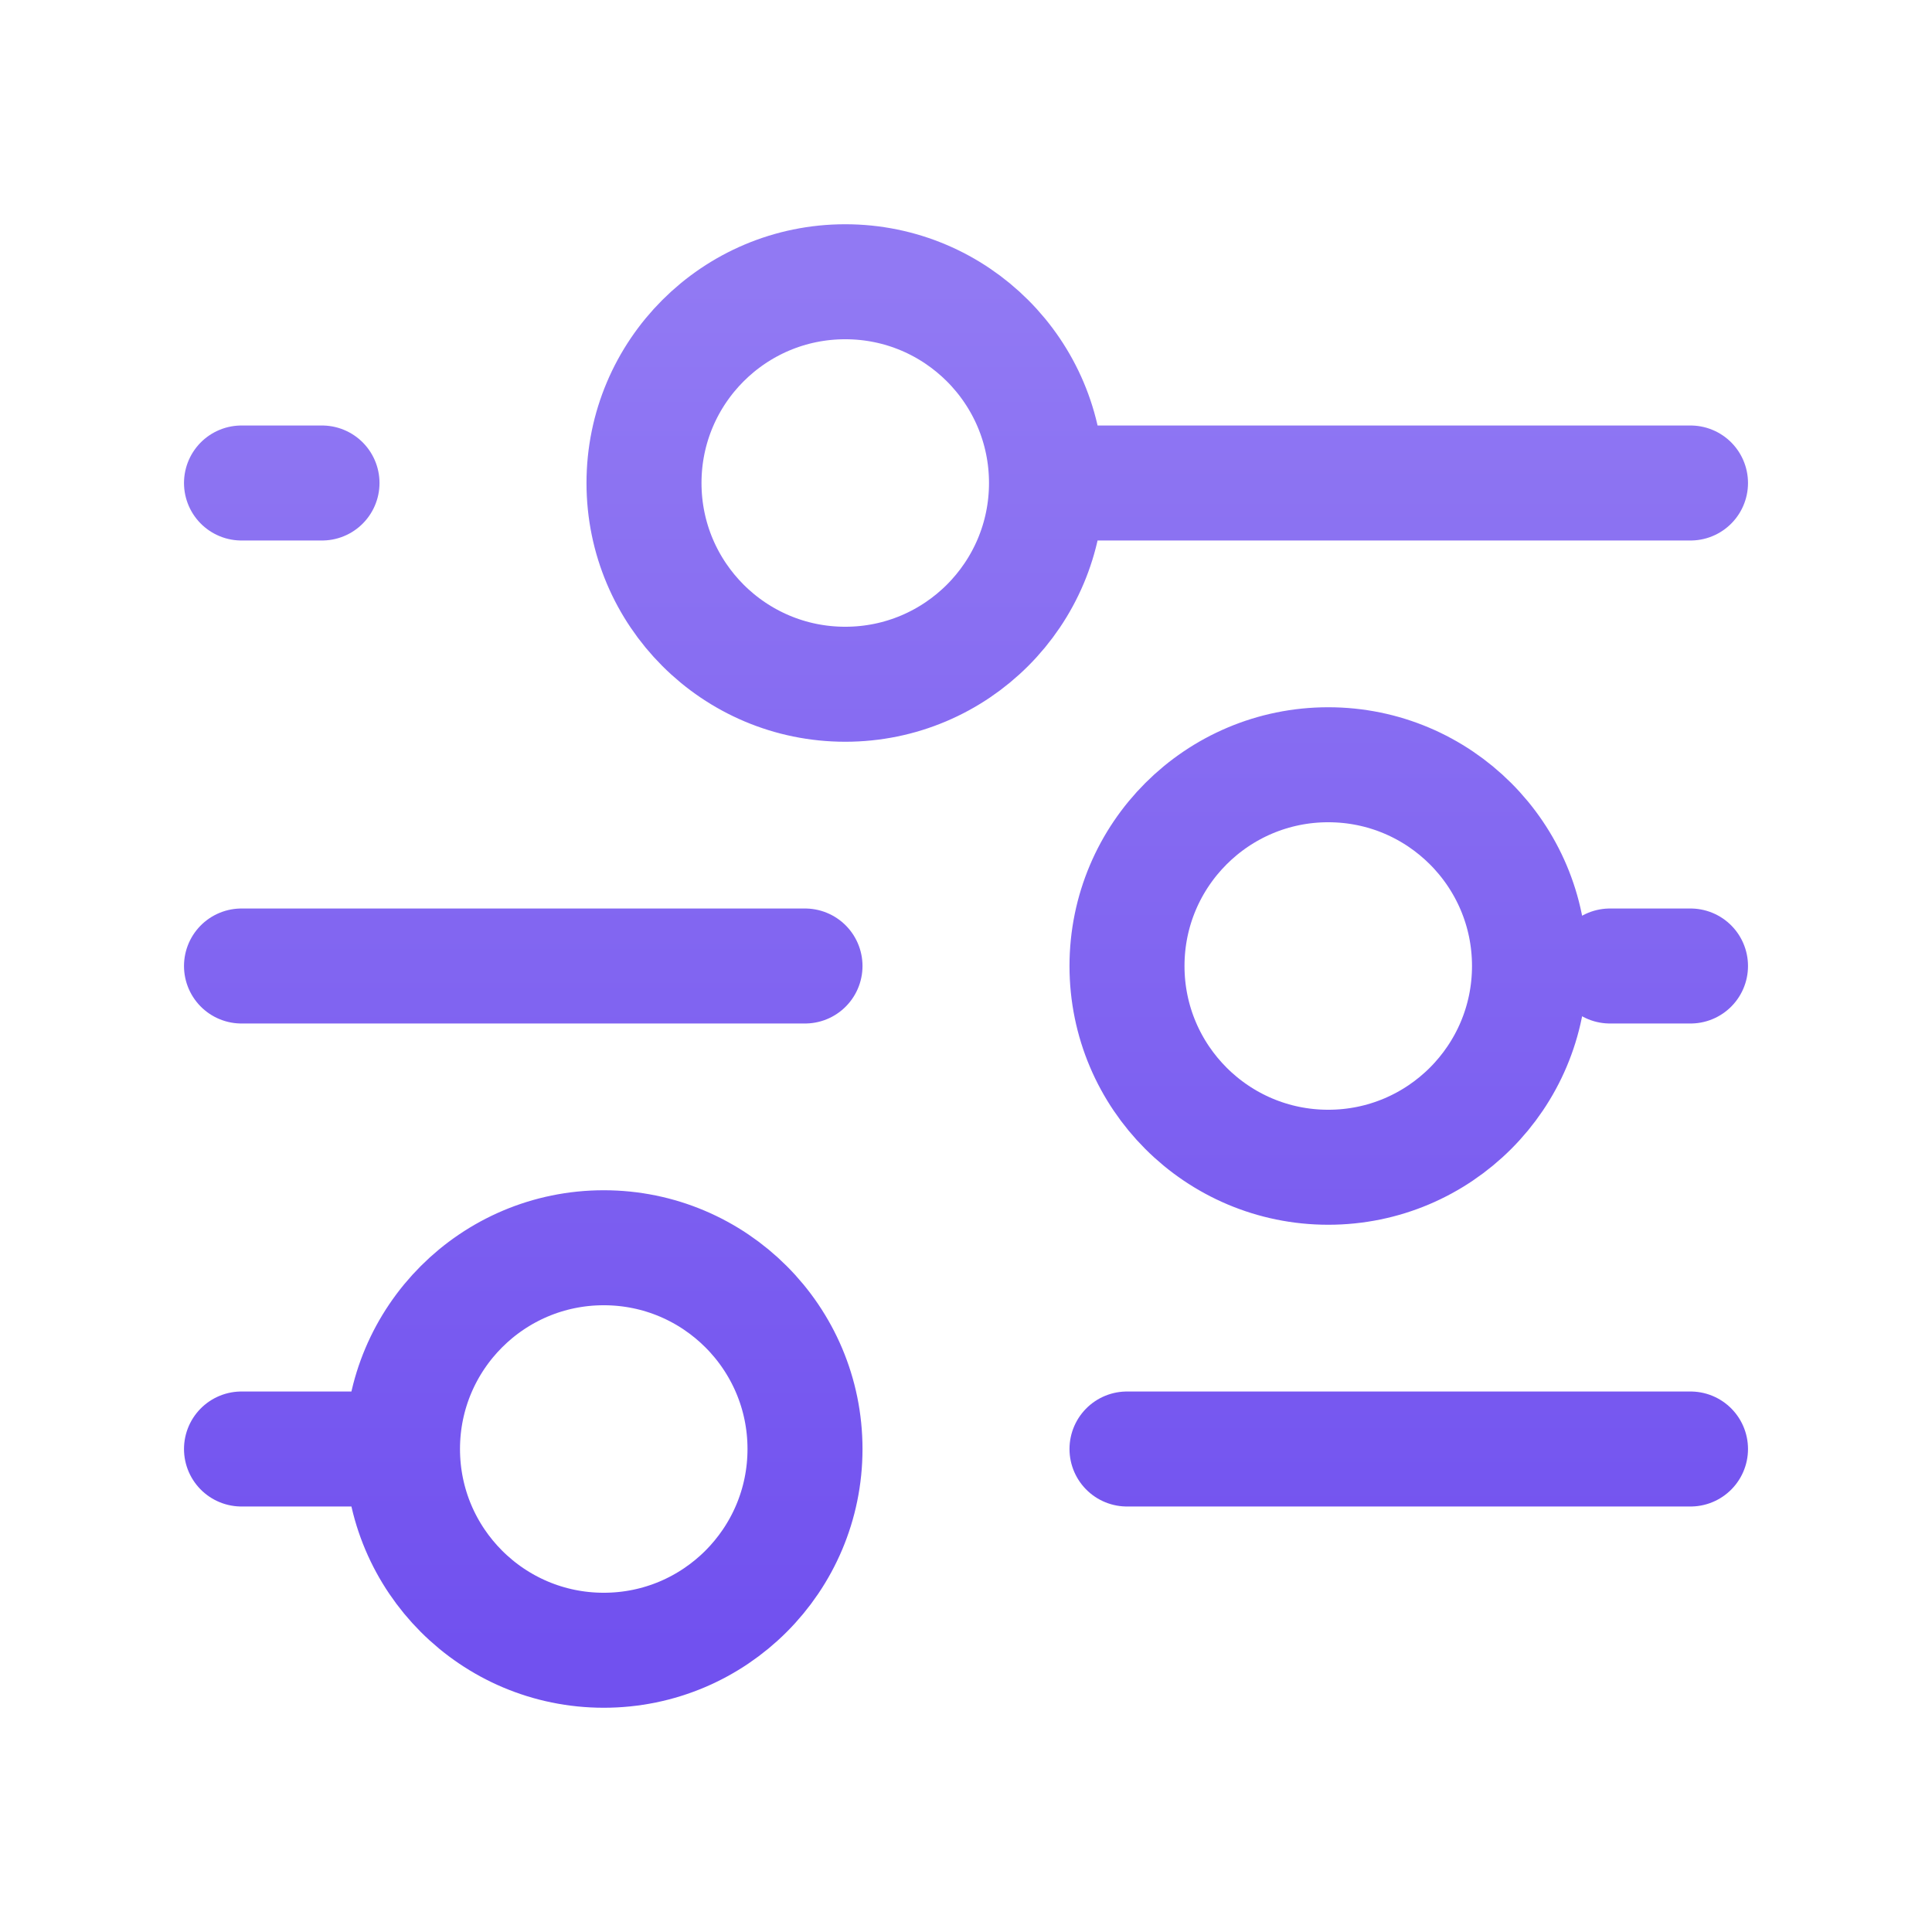 <svg width="42" height="42" viewBox="0 0 42 42" fill="none" xmlns="http://www.w3.org/2000/svg">
<path d="M24.5 31.5H36.75M5.25 31.5H8.75M8.75 31.5C8.75 33.916 10.709 35.875 13.125 35.875C15.541 35.875 17.5 33.916 17.5 31.5C17.5 29.084 15.541 27.125 13.125 27.125C10.709 27.125 8.75 29.084 8.75 31.5ZM35 21H36.75M5.25 21H17.5M22.75 10.5H36.75M22.75 10.5C22.75 8.084 20.791 6.125 18.375 6.125C15.959 6.125 14 8.084 14 10.5C14 12.916 15.959 14.875 18.375 14.875C20.791 14.875 22.75 12.916 22.75 10.5ZM5.25 10.5H7M28.875 25.375C26.459 25.375 24.5 23.416 24.5 21C24.5 18.584 26.459 16.625 28.875 16.625C31.291 16.625 33.25 18.584 33.25 21C33.25 23.416 31.291 25.375 28.875 25.375Z" stroke="url(#paint0_linear_133_1269)" stroke-width="2.5" stroke-linecap="round" stroke-linejoin="round"/>
<defs>
<linearGradient id="paint0_linear_133_1269" x1="21" y1="6.125" x2="21" y2="35.875" gradientUnits="userSpaceOnUse">
<stop stop-color="#9179F3"/>
<stop offset="1" stop-color="#7151EF"/>
</linearGradient>
</defs>
</svg>
